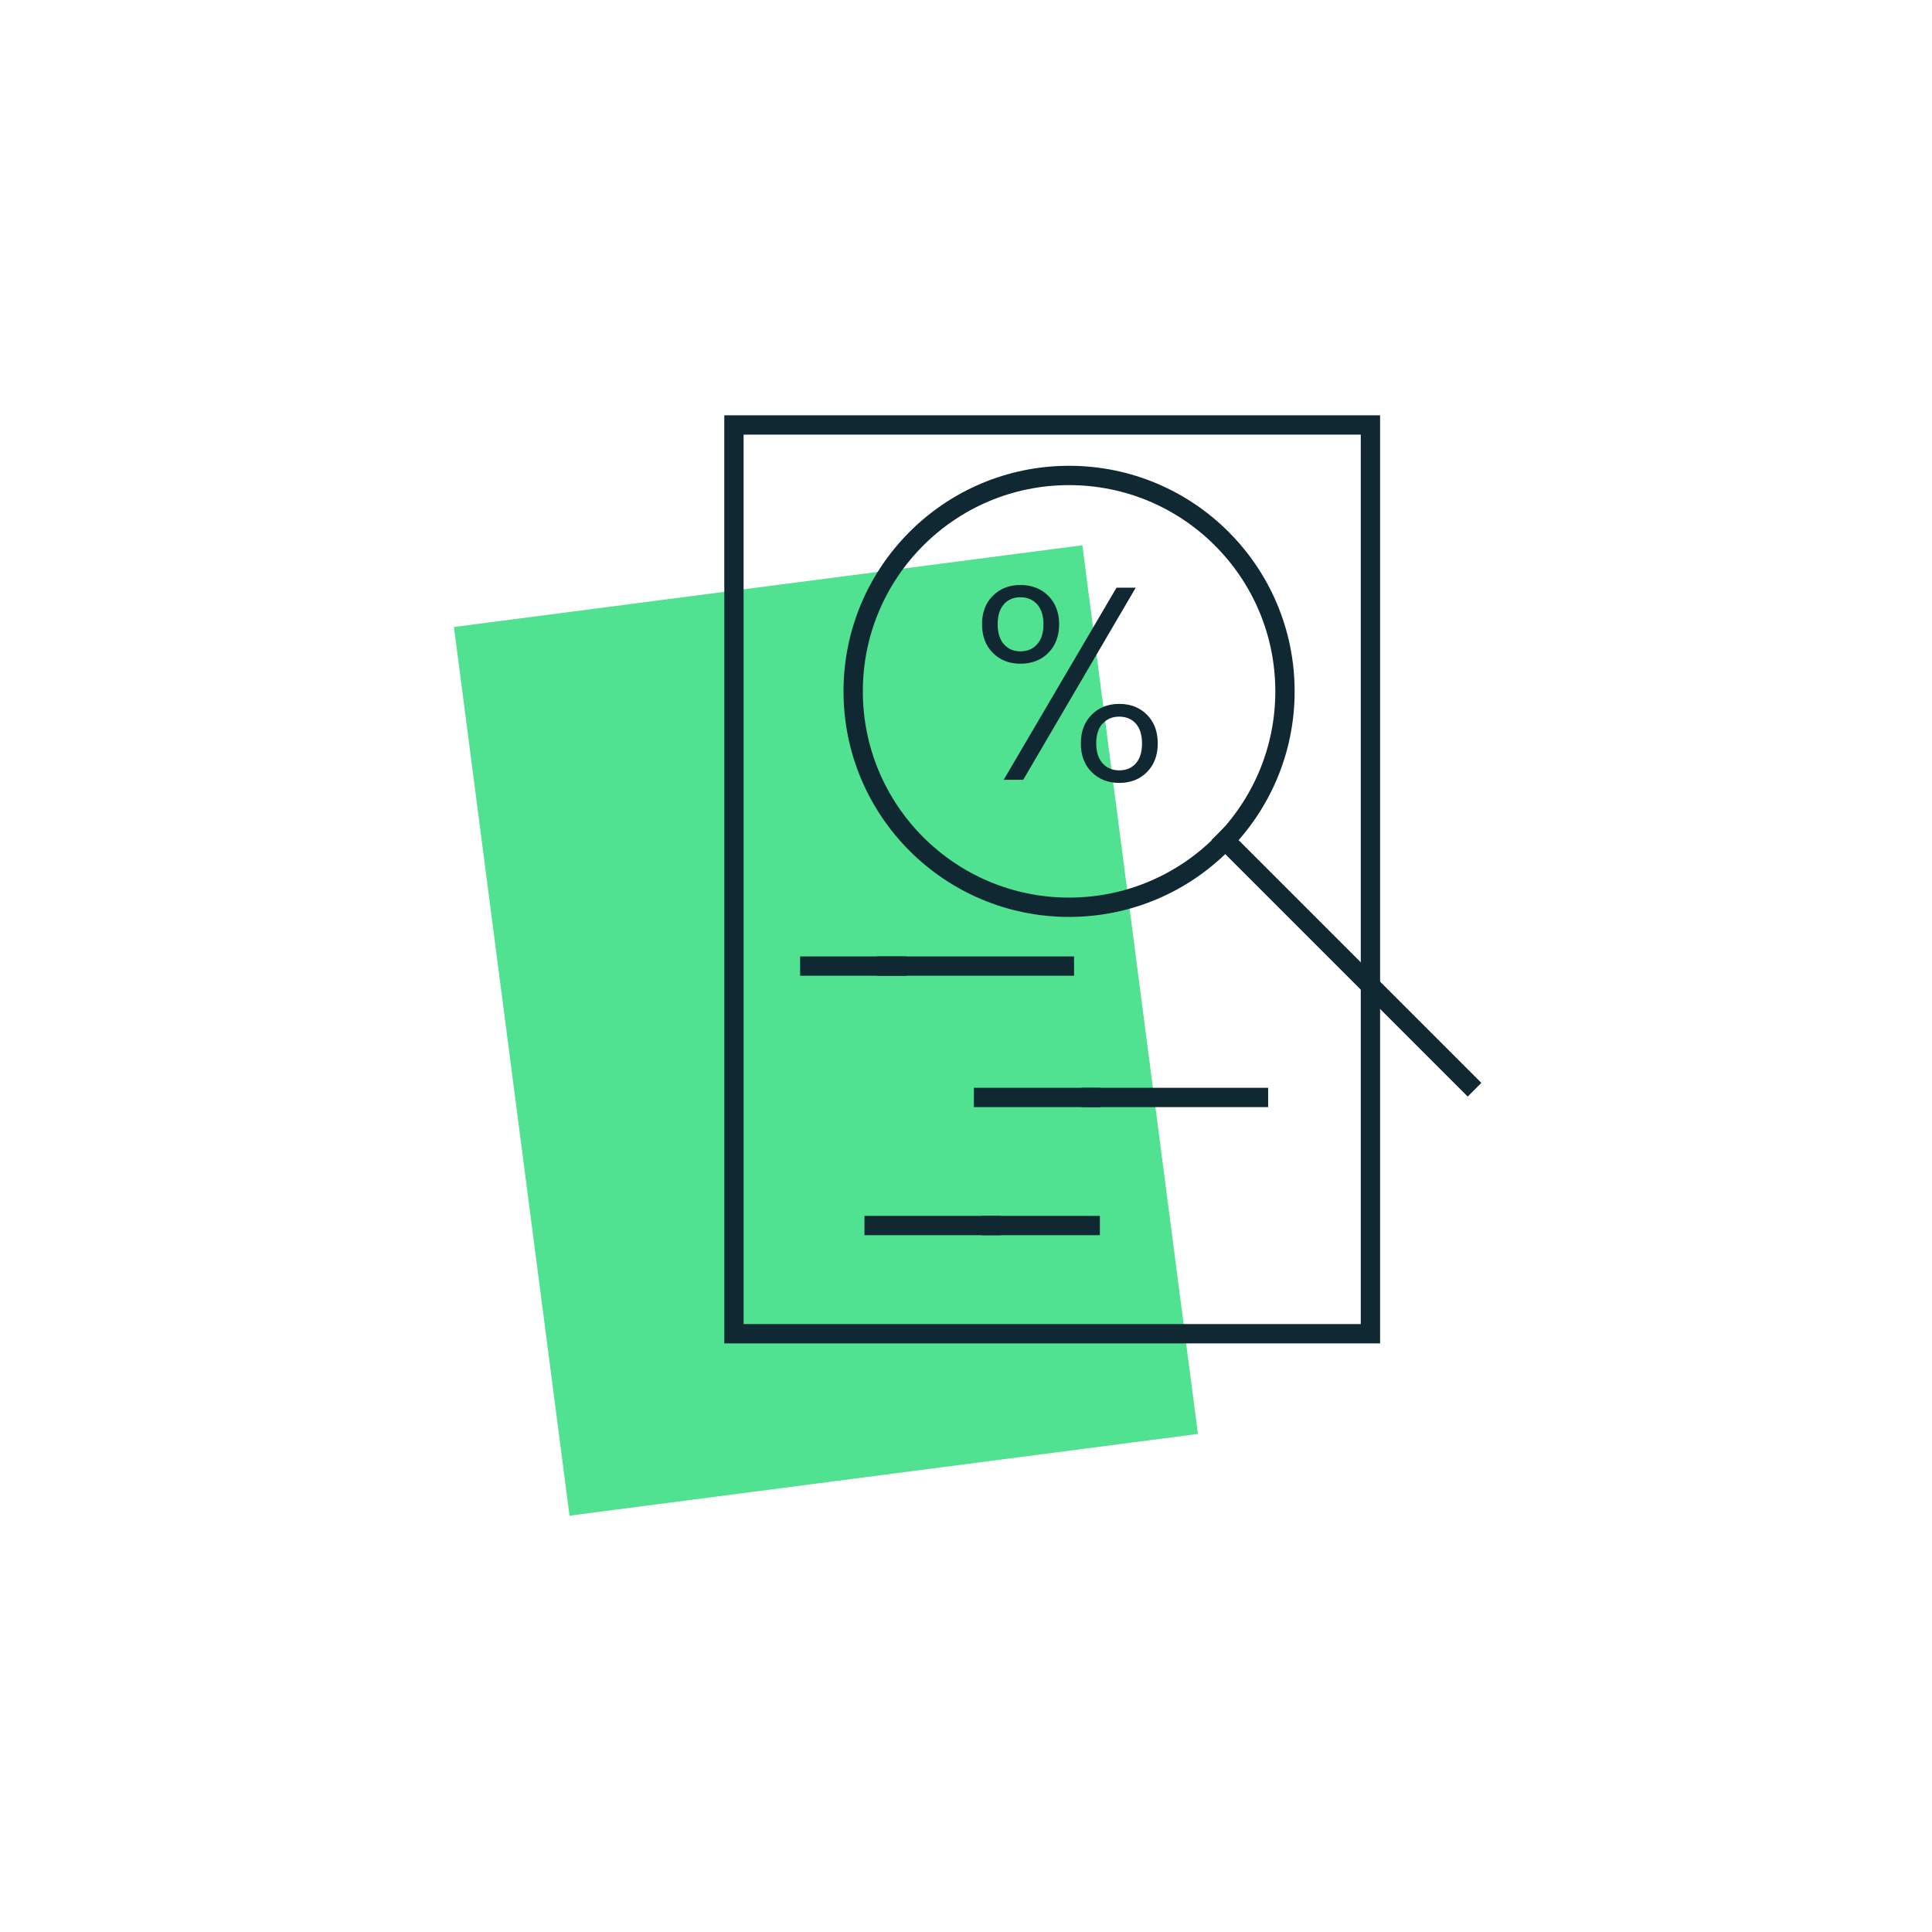 <svg xmlns="http://www.w3.org/2000/svg" width="200" height="200" viewBox="0 0 200 200" fill="none">
<path d="M126.816 86.982L151.936 112.102" stroke="#0F2832" stroke-width="2" stroke-linecap="square" stroke-linejoin="round"/>
<path d="M112.044 56.446L46.992 64.906L58.957 156.902L124.009 148.441L112.044 56.446Z" fill="#50E191"/>
<path d="M102.78 61.677C103.53 60.927 104.48 60.557 105.64 60.557C106.8 60.557 107.78 60.937 108.52 61.677C109.26 62.417 109.64 63.407 109.64 64.617C109.64 65.827 109.27 66.837 108.52 67.587C107.77 68.337 106.81 68.707 105.64 68.707C104.47 68.707 103.53 68.337 102.78 67.587C102.03 66.837 101.66 65.847 101.66 64.617C101.66 63.387 102.03 62.427 102.78 61.677ZM103.92 62.557C103.49 63.037 103.28 63.727 103.28 64.617C103.28 65.507 103.49 66.197 103.92 66.687C104.35 67.177 104.92 67.427 105.64 67.427C106.36 67.427 106.94 67.177 107.37 66.687C107.81 66.197 108.02 65.507 108.02 64.617C108.02 63.727 107.8 63.067 107.37 62.567C106.93 62.077 106.36 61.827 105.64 61.827C104.92 61.827 104.35 62.067 103.92 62.547V62.557ZM117.57 60.837L105.92 80.727H103.9L115.58 60.837H117.57ZM113.01 73.987C113.76 73.237 114.71 72.867 115.87 72.867C117.03 72.867 117.98 73.237 118.73 73.987C119.48 74.737 119.85 75.727 119.85 76.957C119.85 78.187 119.48 79.177 118.73 79.927C117.98 80.677 117.03 81.047 115.87 81.047C114.71 81.047 113.76 80.677 113.01 79.927C112.26 79.177 111.89 78.187 111.89 76.957C111.89 75.727 112.26 74.737 113.01 73.987ZM114.13 74.907C113.69 75.397 113.48 76.077 113.48 76.957C113.48 77.837 113.7 78.507 114.13 79.007C114.57 79.497 115.14 79.747 115.86 79.747C116.58 79.747 117.15 79.507 117.58 79.027C118.01 78.547 118.22 77.857 118.22 76.967C118.22 76.077 118.01 75.387 117.58 74.907C117.15 74.427 116.58 74.187 115.86 74.187C115.14 74.187 114.56 74.437 114.13 74.927V74.907Z" fill="#0F2832"/>
<path d="M112.896 113.607H101.816" stroke="#0F2832" stroke-width="2" stroke-linecap="square" stroke-linejoin="round"/>
<path d="M130.279 113.607H112.949" stroke="#0F2832" stroke-width="2" stroke-linecap="square" stroke-linejoin="round"/>
<path d="M92.818 100.006H83.828" stroke="#0F2832" stroke-width="2" stroke-linecap="square" stroke-linejoin="round"/>
<path d="M110.186 100.006H91.816" stroke="#0F2832" stroke-width="2" stroke-linecap="square" stroke-linejoin="round"/>
<path d="M102.618 126.869H90.488" stroke="#0F2832" stroke-width="2" stroke-linecap="square" stroke-linejoin="round"/>
<path d="M112.858 126.869H102.598" stroke="#0F2832" stroke-width="2" stroke-linecap="square" stroke-linejoin="round"/>
<path d="M110.67 93.919C123.014 93.919 133.02 83.912 133.02 71.569C133.02 59.225 123.014 49.219 110.67 49.219C98.327 49.219 88.32 59.225 88.32 71.569C88.32 83.912 98.327 93.919 110.67 93.919Z" stroke="#0F2832" stroke-width="2" stroke-linecap="round" stroke-linejoin="round"/>
<path d="M141.867 43.994H75.977V138.064H141.867V43.994Z" stroke="#0F2832" stroke-width="2" stroke-linecap="round"/>
</svg>